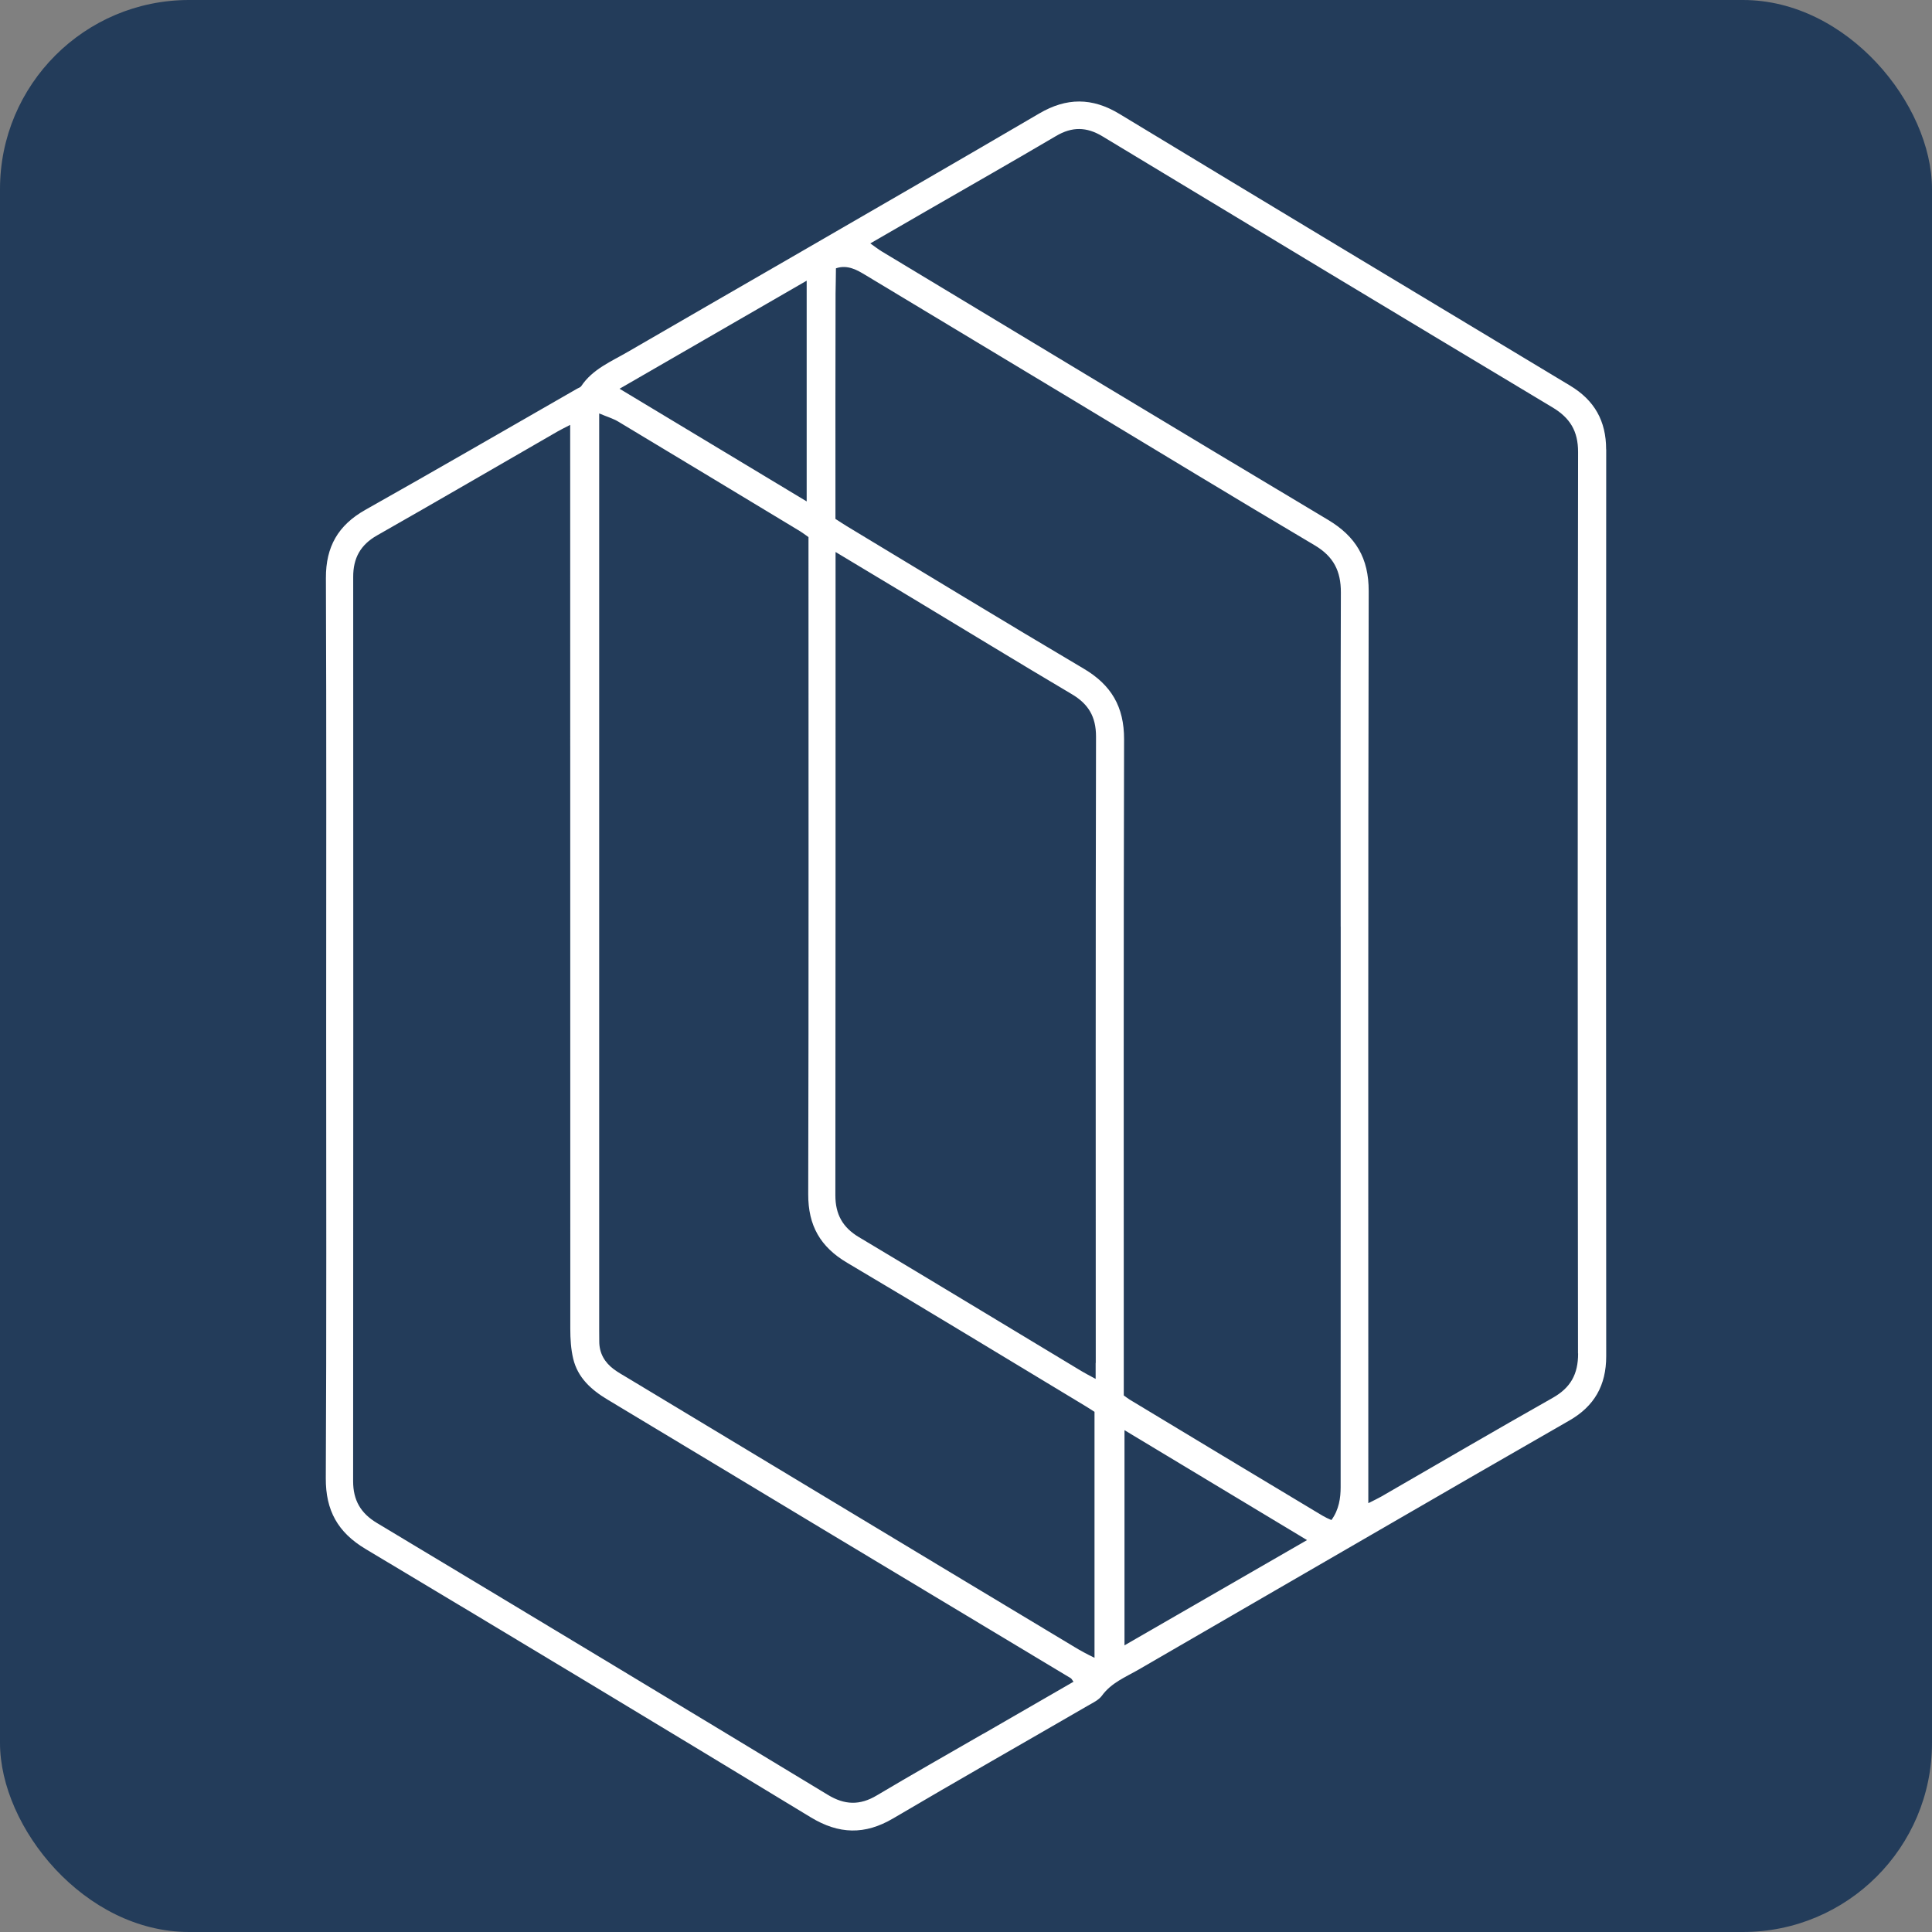 <svg xmlns="http://www.w3.org/2000/svg" id="Layer_1" viewBox="0 0 511 511"><rect x="0" y="0" width="511" height="511" fill="#808080" stroke="none"/><defs><style>.cls-1{fill:#fff;}.cls-2{fill:#233c5a;}</style></defs><rect class="cls-2" width="511" height="511" rx="50" ry="50"></rect><path class="cls-1" d="m424.81,118.86c0-7.54-3.1-12.99-9.51-16.85-39.78-23.92-79.55-47.86-119.25-71.9-7.2-4.35-13.97-4.32-21.17-.1-21.7,12.71-43.48,25.27-65.25,37.87-14.48,8.38-29,16.72-43.48,25.13-4.45,2.6-9.4,4.58-12.44,9.15-.23.33-.77.46-1.16.7-18.64,10.68-37.21,21.46-55.92,31.99-7.18,4.05-10.46,9.72-10.43,18.02.16,39.73.07,79.48.07,119.22s.11,79.25-.1,118.87c-.05,8.55,3.18,14.35,10.51,18.73,39.34,23.53,78.59,47.19,117.78,70.99,7.41,4.49,14.29,4.68,21.76.28,17.1-10.08,34.38-19.89,51.56-29.85,1.29-.75,2.8-1.45,3.64-2.58,2.5-3.46,6.27-4.94,9.74-6.94,21.27-12.31,42.51-24.65,63.77-36.94,16.69-9.66,33.38-19.33,50.11-28.91,6.66-3.8,9.79-9.33,9.79-17.02-.06-79.94-.06-159.88,0-239.83l-.02-.02Zm-211.45-44.61v58.37c-16.59-9.99-32.8-19.74-49.49-29.8,16.48-9.51,32.67-18.87,49.49-28.58h0Zm46.7,384.31c-9.4,5.43-18.86,10.78-28.18,16.33-4.47,2.67-8.5,2.53-12.94-.18-39.7-24.04-79.45-48-119.26-71.9-4.32-2.6-6.28-6.05-6.28-11.04.05-79.71.05-159.44.02-239.15-.02-4.99,1.91-8.51,6.31-11.01,15.96-9.07,31.82-18.32,47.73-27.48.87-.51,1.79-.94,3.35-1.75v4.83c0,78.1,0,156.19.03,234.28,0,2.63.16,5.33.77,7.88,1.2,5.03,4.78,8.24,9.09,10.82,19.09,11.46,38.15,22.97,57.24,34.46,21.76,13.07,43.52,26.14,65.28,39.23.18.1.28.34.71.93-8.06,4.65-15.96,9.2-23.84,13.76h0Zm29.42-20.09c-1.99-.96-3.77-1.92-5.27-2.84-21.77-13.06-43.5-26.17-65.25-39.27-17.7-10.65-35.39-21.31-53.08-31.98-1.19-.71-2.4-1.39-3.51-2.21-2.44-1.82-3.87-4.23-3.87-7.37,0-1.04-.02-2.08-.02-3.1V109.35c2.15.91,3.72,1.36,5.06,2.17,16.02,9.63,32.02,19.29,48.03,28.96.68.41,1.32.91,2.27,1.58v4.68c0,56.36.07,112.75-.07,169.13-.03,8.28,3.2,13.93,10.29,18.12,21.07,12.47,41.96,25.21,62.92,37.84.8.48,1.56.98,2.51,1.59v65.07h0Zm.31-77.98v4.22c-1.68-.91-2.77-1.47-3.83-2.11-19.6-11.8-39.14-23.66-58.76-35.37-4.34-2.58-6.25-6.07-6.25-11.07.06-55.46.05-110.91.05-166.37v-3.79c7.15,4.31,13.57,8.16,19.99,12.02,14.15,8.52,28.23,17.14,42.44,25.55,4.44,2.61,6.46,5.97,6.46,11.24-.13,55.22-.07,110.45-.07,165.67h-.02Zm7.63,74.7v-56.92c16.15,9.72,31.96,19.25,48.28,29.07-16.38,9.45-32.13,18.54-48.28,27.84Zm57.19-190.11c0,49.43,0,98.88-.02,148.31,0,2.74-.43,5.94-2.44,8.65-1.68-.67-2.92-1.5-4.45-2.41-16.33-9.77-32.63-19.63-48.92-29.45-.49-.29-.93-.67-1.55-1.1v-4.45c0-56.36-.07-112.74.08-169.1.02-8.57-3.36-14.35-10.67-18.67-20.97-12.4-41.76-25.07-62.62-37.66-.98-.59-1.92-1.23-3.05-1.95v-3.12c0-18.83-.03-37.66.03-56.49.02-2.24.1-4.37.1-6.67,3.09-1.07,5.73.54,7.69,1.71,18.49,11.13,36.98,22.25,55.46,33.39,21.15,12.74,42.23,25.59,63.48,38.16,5.01,2.97,6.94,6.84,6.92,12.47-.1,29.45-.05,58.89-.05,88.36v.02Zm62.79,112.9c0,5.5-1.98,9.07-6.75,11.76-15.17,8.57-30.22,17.38-45.31,26.09-.88.51-1.81.93-3.43,1.75v-5.2c0-78.66-.07-157.34.1-236.02.02-8.73-3.39-14.46-10.78-18.88-39.44-23.55-78.73-47.32-118.07-71.02-.87-.52-1.65-1.16-2.97-2.08,5.26-3.05,9.95-5.75,14.65-8.47,11.5-6.63,23.04-13.2,34.48-19.94,4.23-2.5,8.08-2.46,12.31.11,39.62,23.96,79.28,47.86,118.99,71.67,4.6,2.76,6.77,6.21,6.77,11.78-.13,79.48-.11,158.98-.02,238.44h.02Z"></path></svg>
